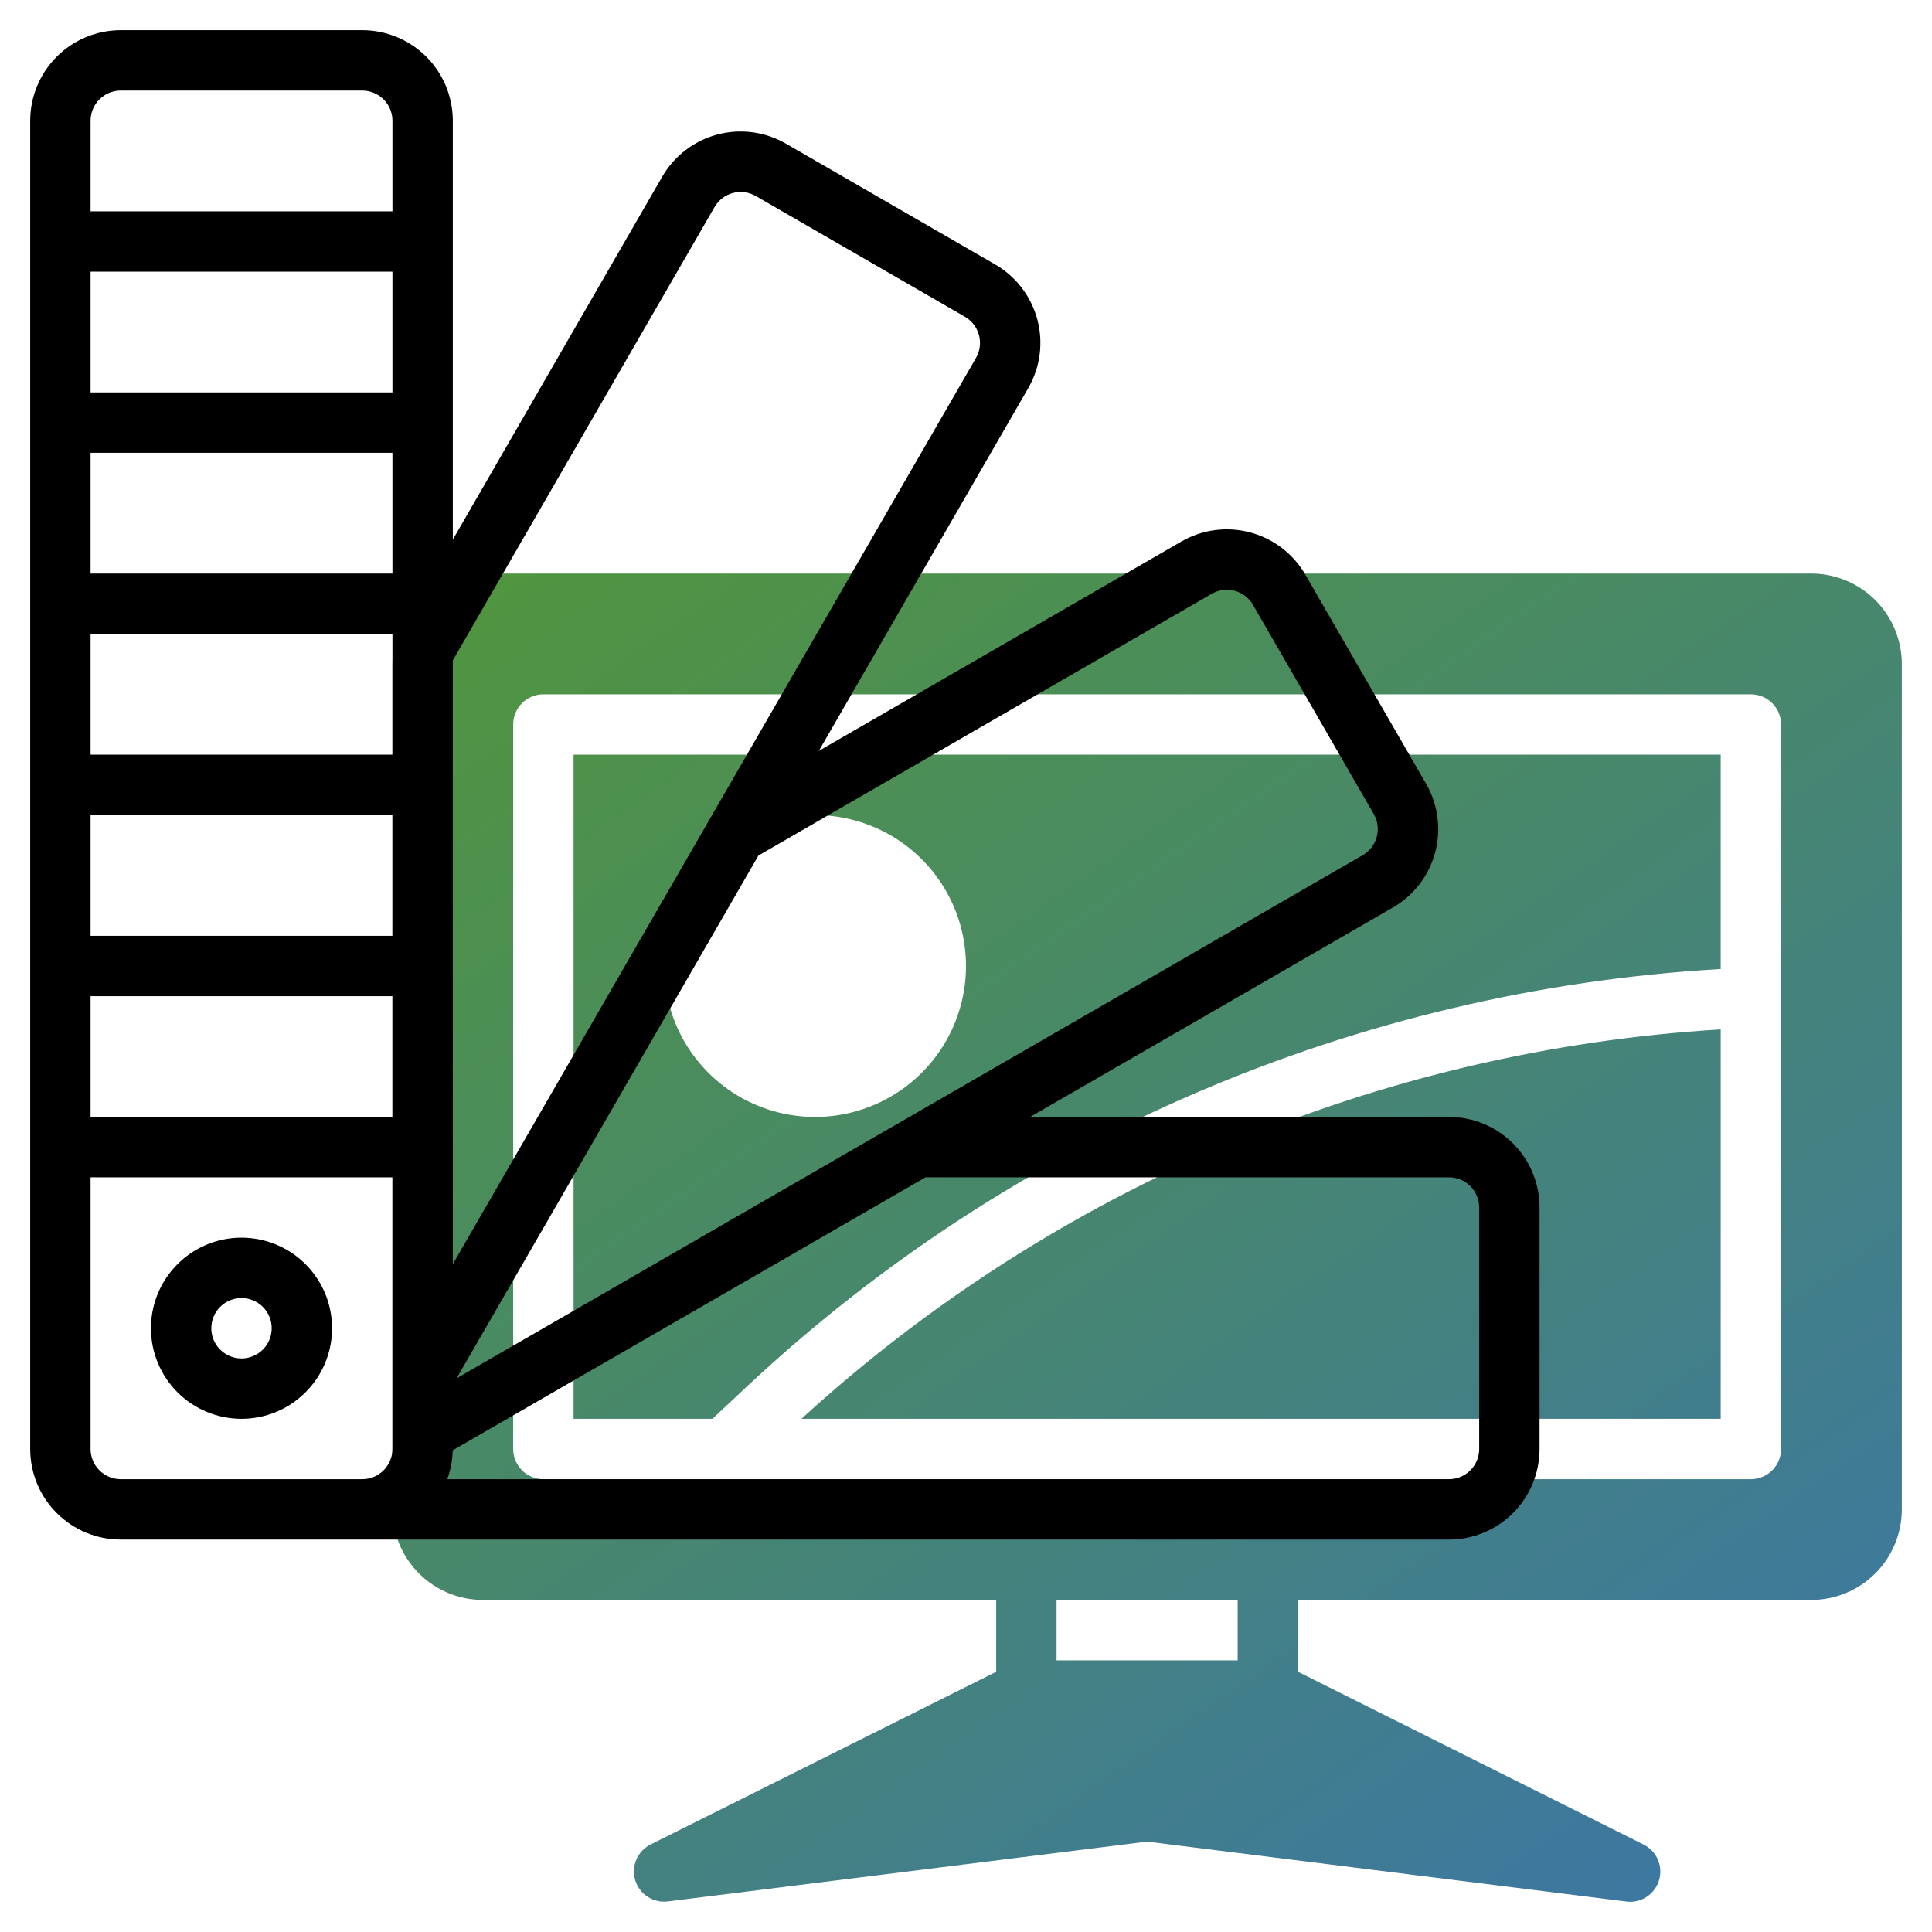<svg width="512" height="512" viewBox="0 0 512 512" fill="none" xmlns="http://www.w3.org/2000/svg">
<path fill-rule="evenodd" clip-rule="evenodd" d="M128 152H480C486.365 152 492.47 154.529 496.971 159.029C501.471 163.53 504 169.635 504 176V400C504 406.365 501.471 412.47 496.971 416.971C492.47 421.471 486.365 424 480 424H344V443.04L435.576 488.832C437.266 489.675 438.603 491.089 439.35 492.823C440.098 494.557 440.208 496.5 439.661 498.307C439.114 500.115 437.945 501.67 436.362 502.699C434.778 503.728 432.882 504.163 431.008 503.928L304 488.048L176.992 503.896C175.118 504.131 173.222 503.696 171.638 502.667C170.055 501.638 168.886 500.083 168.339 498.275C167.792 496.468 167.902 494.525 168.65 492.791C169.397 491.057 170.734 489.643 172.424 488.8L264 443.04V424H128C121.635 424 115.53 421.471 111.029 416.971C106.529 412.47 104 406.365 104 400V176C104 169.635 106.529 163.53 111.029 159.029C115.53 154.529 121.635 152 128 152ZM280 440H328V424H280V440ZM469.657 389.657C471.157 388.157 472 386.122 472 384V192C472 189.878 471.157 187.843 469.657 186.343C468.157 184.843 466.122 184 464 184H144C141.878 184 139.843 184.843 138.343 186.343C136.843 187.843 136 189.878 136 192V384C136 386.122 136.843 388.157 138.343 389.657C139.843 391.157 141.878 392 144 392H464C466.122 392 468.157 391.157 469.657 389.657ZM152 376H188.8L197.768 367.6C268.229 301.589 359.61 262.38 456 256.8V200H152V376ZM216 216C223.911 216 231.645 218.346 238.223 222.741C244.801 227.136 249.928 233.384 252.955 240.693C255.983 248.002 256.775 256.044 255.231 263.804C253.688 271.563 249.878 278.69 244.284 284.284C238.69 289.878 231.563 293.688 223.804 295.231C216.044 296.775 208.002 295.983 200.693 292.955C193.384 289.928 187.136 284.801 182.741 278.223C178.346 271.645 176 263.911 176 256C176.013 245.395 180.231 235.228 187.73 227.73C195.228 220.231 205.395 216.013 216 216ZM456 376V272.8C365.377 278.297 279.385 314.726 212.392 376H456Z" fill="url(#paint0_linear)"/>
<path d="M64 376C68.747 376 73.387 374.592 77.334 371.955C81.281 369.318 84.357 365.57 86.173 361.184C87.99 356.799 88.465 351.973 87.539 347.318C86.613 342.662 84.327 338.386 80.971 335.029C77.614 331.673 73.338 329.387 68.682 328.461C64.027 327.535 59.201 328.01 54.816 329.827C50.43 331.643 46.682 334.72 44.045 338.666C41.408 342.613 40 347.253 40 352C40 358.365 42.529 364.47 47.029 368.971C51.53 373.471 57.635 376 64 376ZM64 344C65.582 344 67.129 344.469 68.445 345.348C69.76 346.227 70.785 347.477 71.391 348.939C71.996 350.4 72.155 352.009 71.846 353.561C71.538 355.113 70.776 356.538 69.657 357.657C68.538 358.776 67.113 359.538 65.561 359.846C64.009 360.155 62.4 359.997 60.938 359.391C59.477 358.786 58.227 357.76 57.348 356.445C56.469 355.129 56 353.582 56 352C56 349.878 56.843 347.843 58.343 346.343C59.843 344.843 61.878 344 64 344Z" fill="black"/>
<path d="M384 296H272.992L369.128 240.504C371.861 238.929 374.256 236.832 376.178 234.331C378.099 231.829 379.509 228.974 380.326 225.928C381.144 222.882 381.353 219.704 380.941 216.577C380.529 213.45 379.506 210.435 377.928 207.704L345.928 152.28C342.737 146.772 337.494 142.753 331.346 141.104C325.198 139.454 318.647 140.309 313.128 143.48L217 199L272.496 102.864C274.074 100.133 275.097 97.118 275.509 93.991C275.921 90.864 275.712 87.686 274.894 84.64C274.077 81.594 272.667 78.739 270.746 76.237C268.824 73.736 266.429 71.639 263.696 70.064L208.272 38.064C205.541 36.486 202.526 35.462 199.399 35.051C196.272 34.639 193.094 34.848 190.048 35.666C187.002 36.483 184.147 37.892 181.645 39.814C179.144 41.736 177.047 44.131 175.472 46.864L120 143V32C120 25.635 117.471 19.53 112.971 15.029C108.47 10.529 102.365 8 96 8H32C25.635 8 19.53 10.529 15.029 15.029C10.529 19.53 8 25.635 8 32V384C8 390.365 10.529 396.47 15.029 400.971C19.53 405.471 25.635 408 32 408H384C390.365 408 396.47 405.471 400.971 400.971C405.471 396.47 408 390.365 408 384V320C408 313.635 405.471 307.53 400.971 303.029C396.47 298.529 390.365 296 384 296ZM104 384C104 386.122 103.157 388.157 101.657 389.657C100.157 391.157 98.122 392 96 392H32C29.878 392 27.843 391.157 26.343 389.657C24.843 388.157 24 386.122 24 384V312H104V384ZM104 296H24V264H104V296ZM104 248H24V216H104V248ZM104 200H24V168H104V200ZM104 152H24V120H104V152ZM104 104H24V72H104V104ZM104 56H24V32C24 29.878 24.843 27.843 26.343 26.343C27.843 24.843 29.878 24 32 24H96C98.122 24 100.157 24.843 101.657 26.343C103.157 27.843 104 29.878 104 32V56ZM321.128 157.36C322.965 156.299 325.149 156.012 327.198 156.561C329.248 157.11 330.995 158.451 332.056 160.288L364.056 215.712C365.117 217.549 365.404 219.733 364.855 221.782C364.306 223.832 362.965 225.579 361.128 226.64L121 365.272L201 226.72L321.128 157.36ZM120 175.008L189.36 54.872C190.421 53.035 192.168 51.694 194.218 51.145C196.267 50.596 198.451 50.883 200.288 51.944L255.712 83.944C257.549 85.005 258.89 86.752 259.439 88.802C259.988 90.851 259.701 93.035 258.64 94.872L120 335.008V175.008ZM392 384C392 386.122 391.157 388.157 389.657 389.657C388.157 391.157 386.122 392 384 392H118.528C119.424 389.547 119.911 386.963 119.968 384.352L245.28 312H384C386.122 312 388.157 312.843 389.657 314.343C391.157 315.843 392 317.878 392 320V384Z" fill="black"/>
<defs>
<linearGradient id="paint0_linear" x1="166" y1="126" x2="428" y2="504" gradientUnits="userSpaceOnUse">
<stop stop-color="#50953F"/>
<stop offset="1" stop-color="#3D78A0"/>
</linearGradient>
</defs>
</svg>
